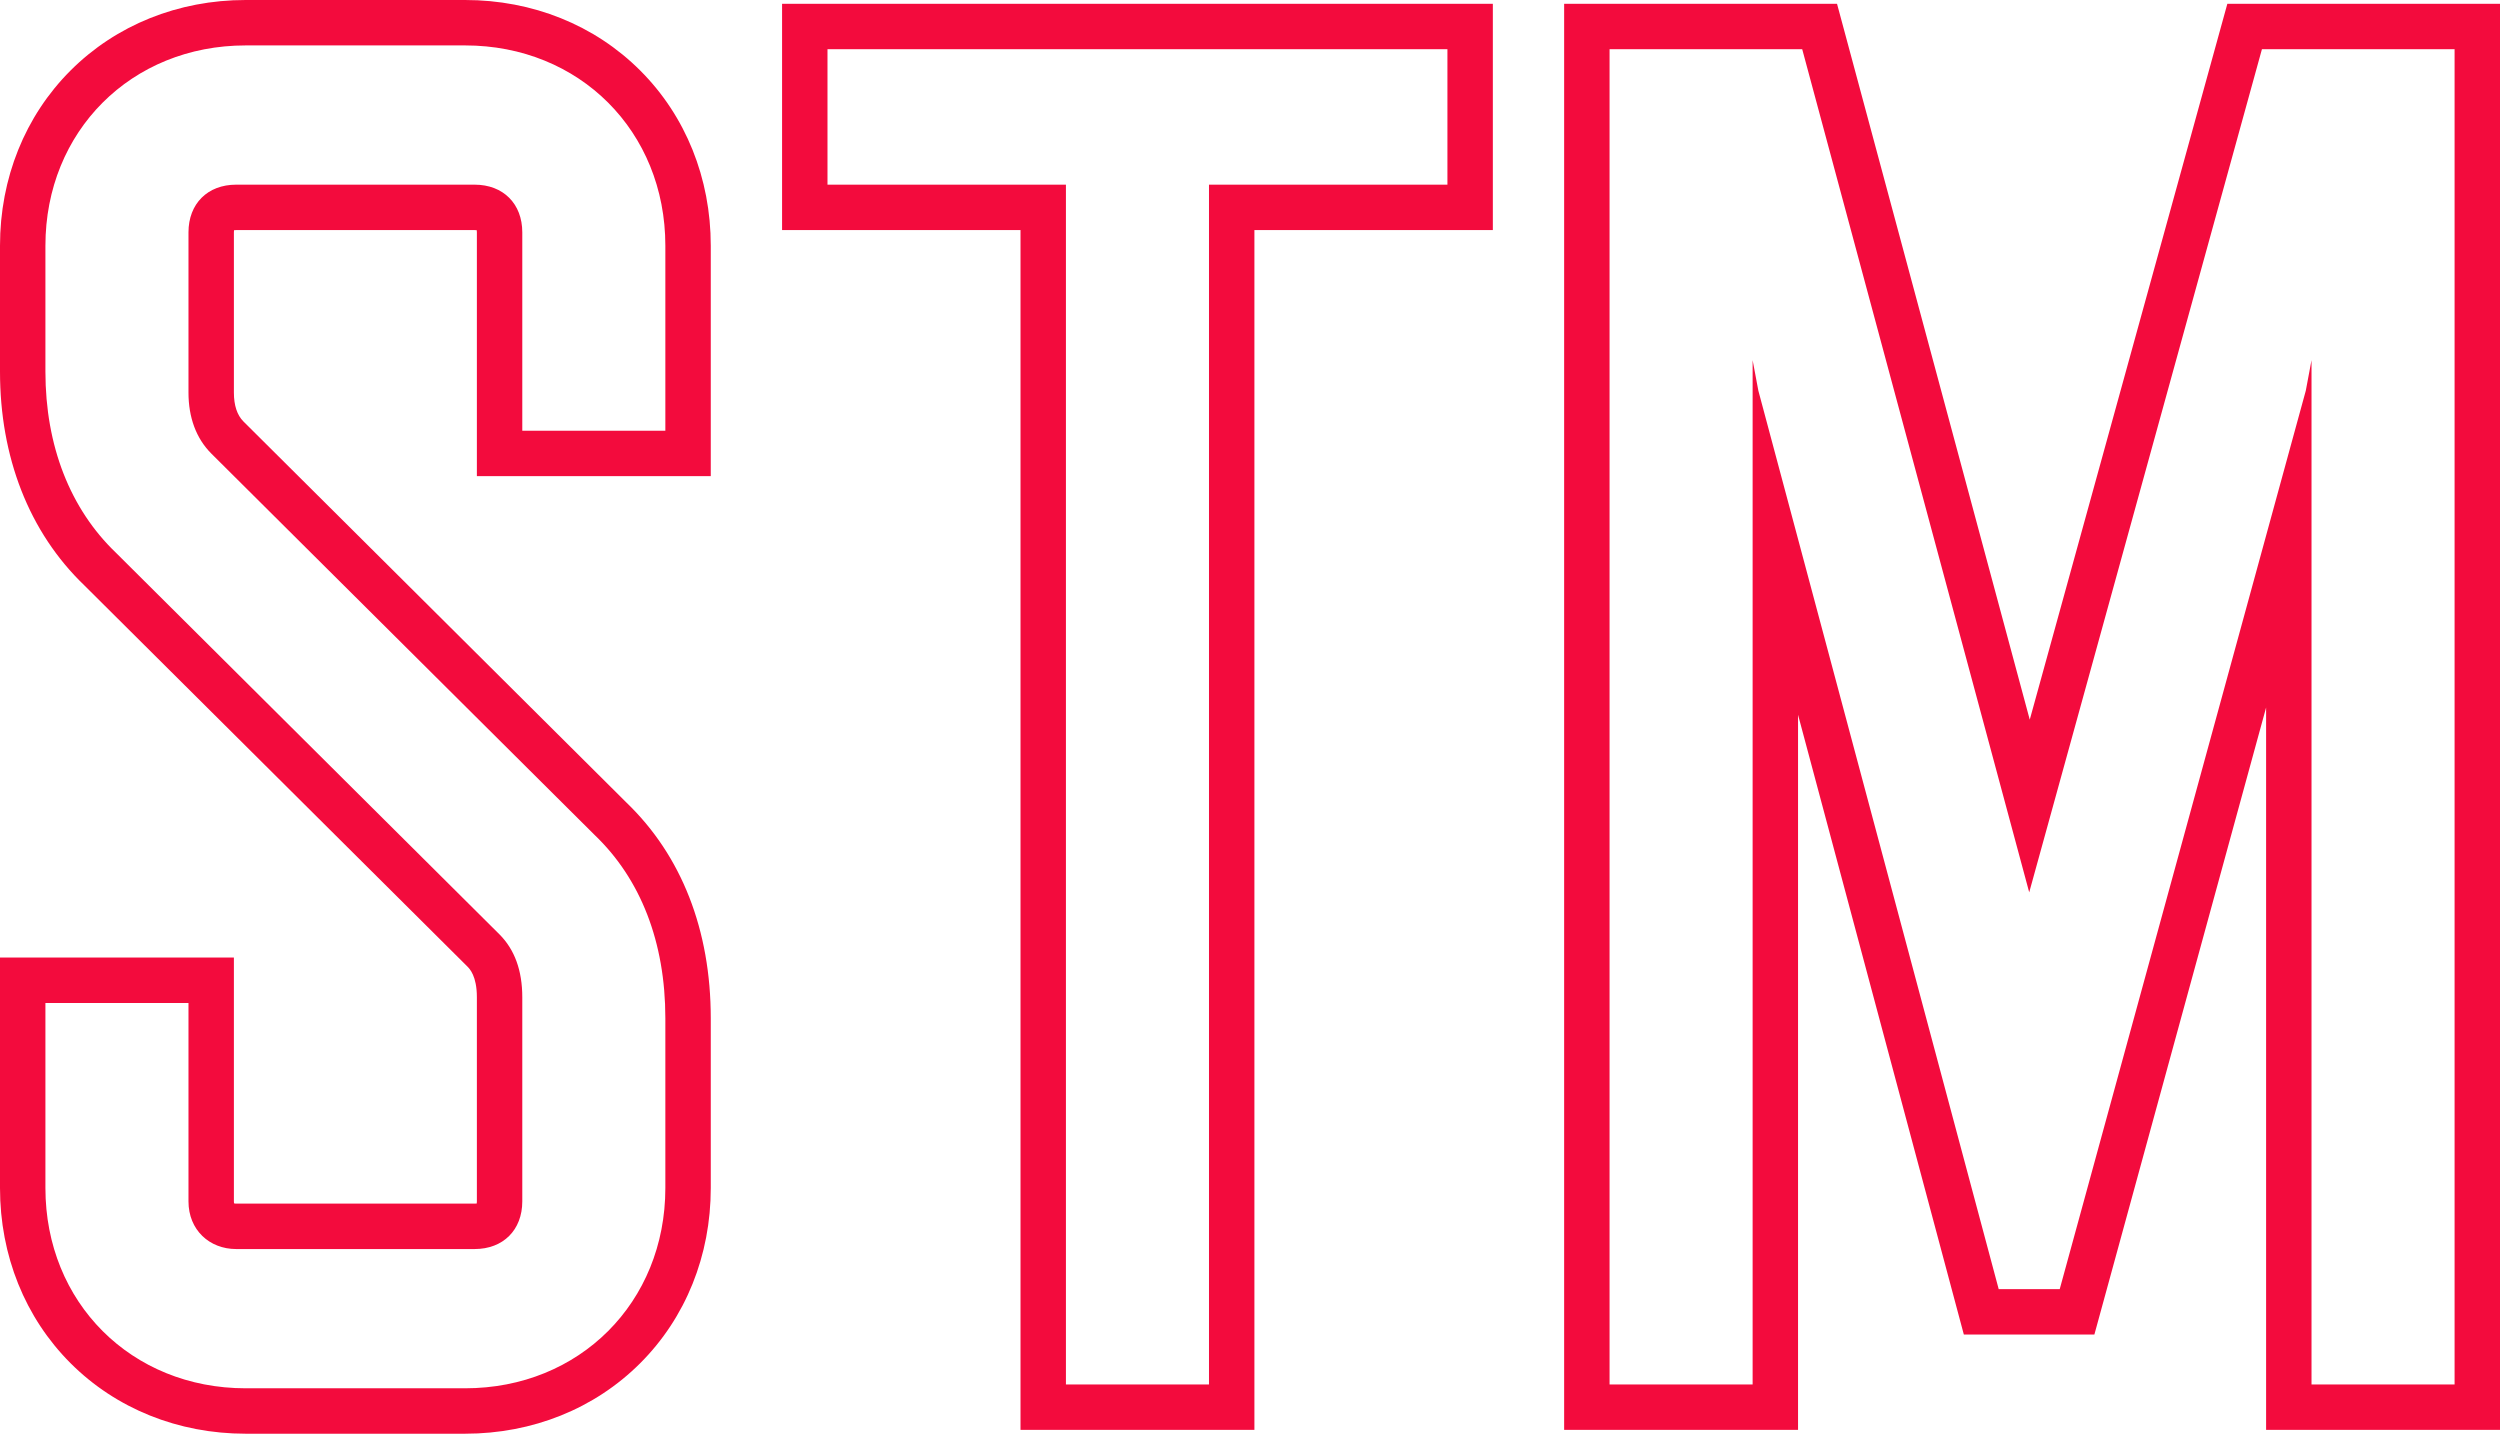 <svg xmlns="http://www.w3.org/2000/svg" width="110.092" height="63.136" viewBox="0 0 110.092 63.136">
  <g id="Path_8628" data-name="Path 8628" transform="translate(-2.62 60.968)" fill="none">
    <path d="M25.62-17.052v8.988a1.984,1.984,0,0,1-2.1,2.1H13.02a2.03,2.03,0,0,1-2.1-2.1V-16.8H4.62v8.148A8.613,8.613,0,0,0,13.44.168H23.1a8.613,8.613,0,0,0,8.82-8.82v-7.476a10.819,10.819,0,0,0-3.108-8.064l-16.884-16.8A3.677,3.677,0,0,1,10.92-43.68v-7.056a1.984,1.984,0,0,1,2.1-2.1h10.5a1.984,1.984,0,0,1,2.1,2.1V-42h6.3v-8.148a8.613,8.613,0,0,0-8.82-8.82H13.44a8.613,8.613,0,0,0-8.82,8.82V-44.6a10.755,10.755,0,0,0,3.108,7.98l16.884,16.8A3.746,3.746,0,0,1,25.62-17.052ZM66.36-52.836V-58.8H39.06v5.964h10.5V0h6.3V-52.836ZM110.712,0V-58.8h-8.484L91.98-21.672l-10-37.128H73.5V0h6.3V-45.108l.252,1.344L90.636-4.2h2.688L104.16-43.764l.252-1.344V0Z" stroke="none"/>
    <path d="M 23.1 0.168 C 28.14 0.168 31.92 -3.612 31.92 -8.652 L 31.92 -16.128 C 31.92 -19.488 30.828 -22.26 28.812 -24.192 L 11.928 -40.992 C 11.256 -41.664 10.92 -42.588 10.92 -43.68 L 10.92 -50.736 C 10.92 -51.996 11.76 -52.836 13.02 -52.836 L 23.52 -52.836 C 24.78 -52.836 25.62 -51.996 25.62 -50.736 L 25.62 -42 L 31.92 -42 L 31.92 -50.148 C 31.92 -55.188 28.14 -58.968 23.1 -58.968 L 13.44 -58.968 C 8.4 -58.968 4.62 -55.188 4.62 -50.148 L 4.62 -44.604 C 4.62 -41.328 5.712 -38.556 7.728 -36.624 L 24.612 -19.824 C 25.284 -19.152 25.62 -18.228 25.62 -17.052 L 25.62 -8.064 C 25.62 -6.804 24.78 -5.964 23.52 -5.964 L 13.02 -5.964 C 11.844 -5.964 10.92 -6.804 10.92 -8.064 L 10.92 -16.8 L 4.62 -16.8 L 4.62 -8.652 C 4.62 -3.612 8.4 0.168 13.44 0.168 L 23.1 0.168 M 110.712 -1.525878928987368e-06 L 110.712 -58.8 L 102.228 -58.8 L 91.98 -21.672 L 81.984 -58.8 L 73.5 -58.8 L 73.5 -1.525878928987368e-06 L 79.8 -1.525878928987368e-06 L 79.8 -45.108 L 80.052 -43.764 L 90.636 -4.2 L 93.324 -4.2 L 104.16 -43.764 L 104.412 -45.108 L 104.412 -1.525878928987368e-06 L 110.712 -1.525878928987368e-06 M 55.86 -1.525878928987368e-06 L 55.86 -52.836 L 66.36 -52.836 L 66.36 -58.8 L 39.06 -58.8 L 39.06 -52.836 L 49.56 -52.836 L 49.56 -1.525878928987368e-06 L 55.86 -1.525878928987368e-06 M 23.1 2.168 L 13.44 2.168 C 10.468 2.168 7.729 1.065 5.726 -0.938 C 3.723 -2.941 2.62 -5.68 2.62 -8.652 L 2.62 -18.8 L 12.92 -18.8 L 12.92 -8.064 C 12.92 -8.021 12.925 -7.992 12.929 -7.976 C 12.945 -7.97 12.975 -7.964 13.02 -7.964 L 23.52 -7.964 C 23.56 -7.964 23.591 -7.967 23.614 -7.97 C 23.617 -7.993 23.62 -8.024 23.62 -8.064 L 23.62 -17.052 C 23.62 -17.988 23.302 -18.305 23.198 -18.41 L 6.33 -35.194 C 5.12 -36.357 4.186 -37.767 3.555 -39.382 C 2.935 -40.971 2.62 -42.728 2.62 -44.604 L 2.62 -50.148 C 2.62 -53.12 3.723 -55.859 5.726 -57.862 C 7.729 -59.865 10.468 -60.968 13.44 -60.968 L 23.1 -60.968 C 26.072 -60.968 28.811 -59.865 30.814 -57.862 C 32.817 -55.859 33.92 -53.12 33.92 -50.148 L 33.92 -40 L 23.62 -40 L 23.62 -50.736 C 23.62 -50.776 23.617 -50.807 23.614 -50.83 C 23.591 -50.833 23.56 -50.836 23.52 -50.836 L 13.02 -50.836 C 12.98 -50.836 12.949 -50.833 12.926 -50.83 C 12.923 -50.807 12.92 -50.776 12.92 -50.736 L 12.92 -43.68 C 12.92 -43.115 13.062 -42.686 13.342 -42.406 L 30.21 -25.622 C 32.637 -23.288 33.92 -20.006 33.92 -16.128 L 33.92 -8.652 C 33.92 -5.68 32.817 -2.941 30.814 -0.938 C 28.811 1.065 26.072 2.168 23.1 2.168 Z M 112.712 2 L 102.412 2 L 102.412 -29.811 L 94.85 -2.2 L 89.101 -2.2 L 81.8 -29.491 L 81.8 2 L 71.5 2 L 71.5 -60.8 L 83.517 -60.8 L 92.004 -29.276 L 100.705 -60.8 L 112.712 -60.8 L 112.712 2 Z M 57.86 2 L 47.56 2 L 47.56 -50.836 L 37.06 -50.836 L 37.06 -60.8 L 68.36 -60.8 L 68.36 -50.836 L 57.86 -50.836 L 57.86 2 Z" stroke="none" fill="#f30b3d"/>
  </g>
</svg>
